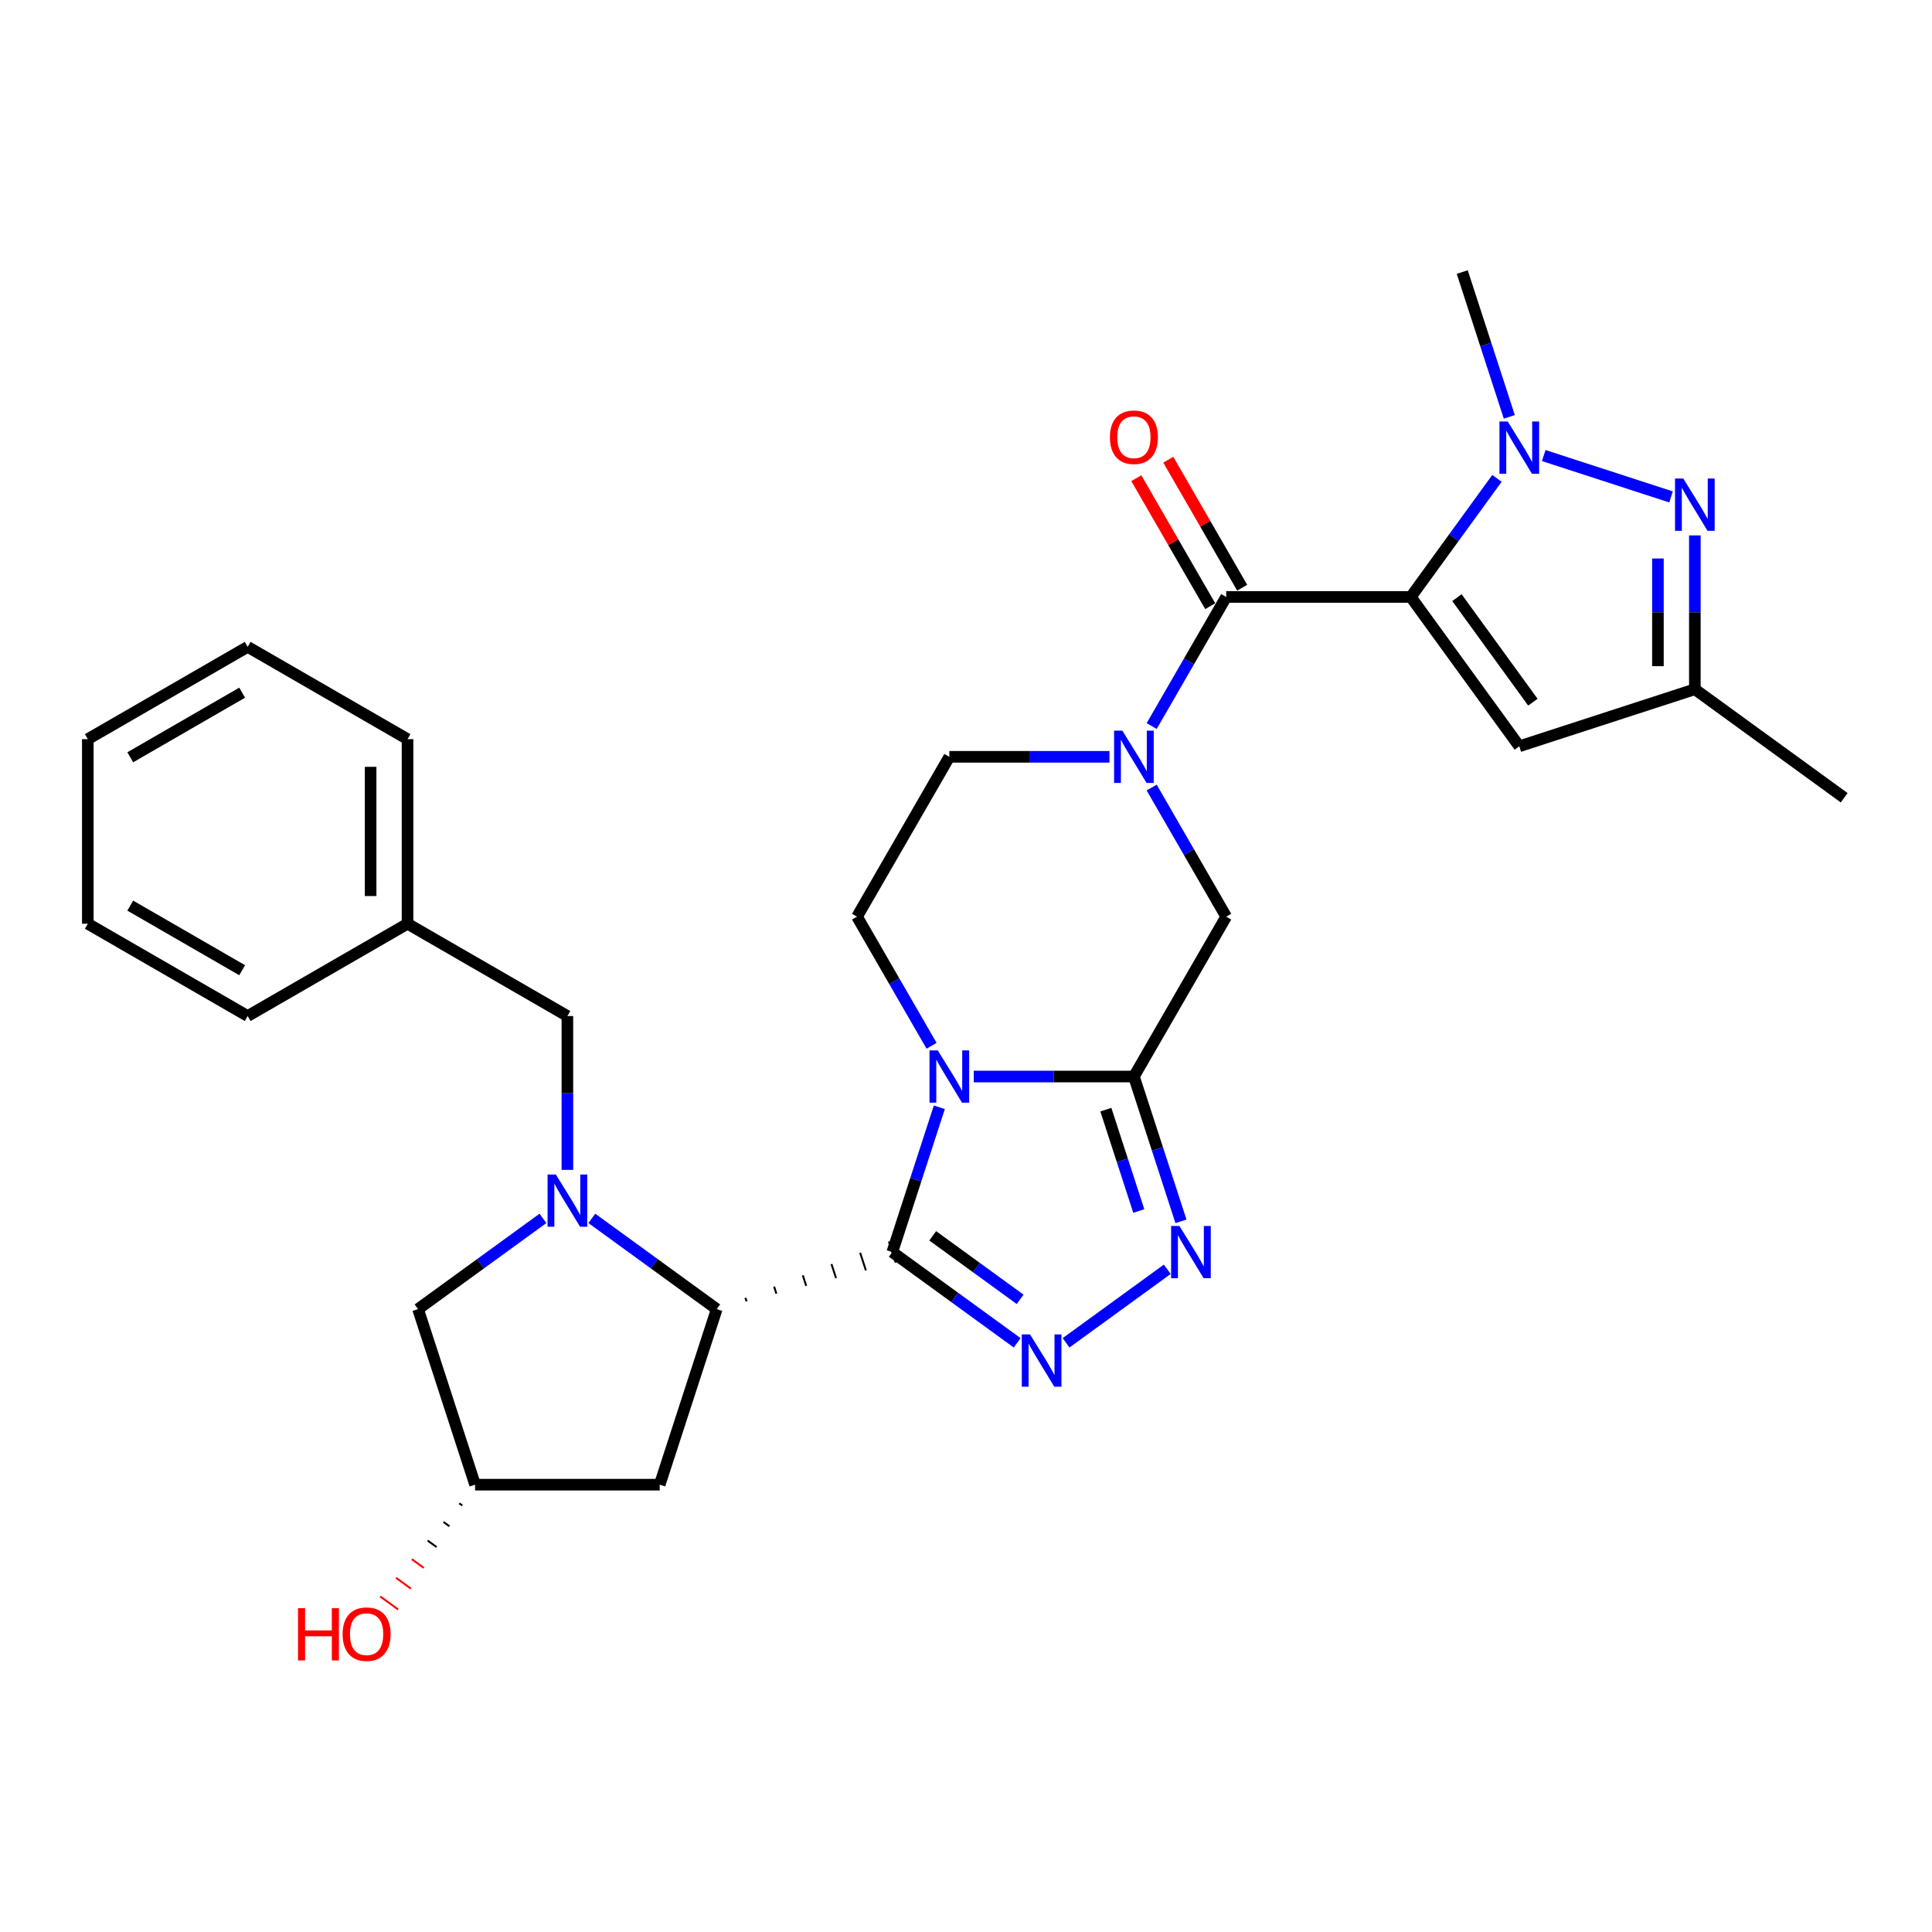 <?xml version='1.0' encoding='iso-8859-1'?>
<svg version='1.1' baseProfile='full'
              xmlns='http://www.w3.org/2000/svg'
                      xmlns:rdkit='http://www.rdkit.org/xml'
                      xmlns:xlink='http://www.w3.org/1999/xlink'
                  xml:space='preserve'
width='1000px' height='1000px' viewBox='0 0 1000 1000'>
<!-- END OF HEADER -->
<rect style='opacity:1.0;fill:#FFFFFF;stroke:none' width='1000' height='1000' x='0' y='0'> </rect>
<path class='bond-1' d='M 461.844,648.076 L 474.02,610.601' style='fill:none;fill-rule:evenodd;stroke:#000000;stroke-width:6px;stroke-linecap:butt;stroke-linejoin:miter;stroke-opacity:1' />
<path class='bond-1' d='M 474.02,610.601 L 486.196,573.126' style='fill:none;fill-rule:evenodd;stroke:#0000FF;stroke-width:6px;stroke-linecap:butt;stroke-linejoin:miter;stroke-opacity:1' />
<path class='bond-3' d='M 461.844,648.076 L 494.167,671.56' style='fill:none;fill-rule:evenodd;stroke:#000000;stroke-width:6px;stroke-linecap:butt;stroke-linejoin:miter;stroke-opacity:1' />
<path class='bond-3' d='M 494.167,671.56 L 526.49,695.043' style='fill:none;fill-rule:evenodd;stroke:#0000FF;stroke-width:6px;stroke-linecap:butt;stroke-linejoin:miter;stroke-opacity:1' />
<path class='bond-3' d='M 482.772,639.662 L 505.398,656.1' style='fill:none;fill-rule:evenodd;stroke:#000000;stroke-width:6px;stroke-linecap:butt;stroke-linejoin:miter;stroke-opacity:1' />
<path class='bond-3' d='M 505.398,656.1 L 528.024,672.539' style='fill:none;fill-rule:evenodd;stroke:#0000FF;stroke-width:6px;stroke-linecap:butt;stroke-linejoin:miter;stroke-opacity:1' />
<path class='bond-8' d='M 386.417,673.588 L 385.826,671.77' style='fill:none;fill-rule:evenodd;stroke:#000000;stroke-width:1.0px;stroke-linecap:butt;stroke-linejoin:miter;stroke-opacity:1' />
<path class='bond-8' d='M 401.857,669.576 L 400.676,665.941' style='fill:none;fill-rule:evenodd;stroke:#000000;stroke-width:1.0px;stroke-linecap:butt;stroke-linejoin:miter;stroke-opacity:1' />
<path class='bond-8' d='M 417.296,665.564 L 415.525,660.112' style='fill:none;fill-rule:evenodd;stroke:#000000;stroke-width:1.0px;stroke-linecap:butt;stroke-linejoin:miter;stroke-opacity:1' />
<path class='bond-8' d='M 432.736,661.552 L 430.374,654.282' style='fill:none;fill-rule:evenodd;stroke:#000000;stroke-width:1.0px;stroke-linecap:butt;stroke-linejoin:miter;stroke-opacity:1' />
<path class='bond-8' d='M 448.176,657.54 L 445.223,648.453' style='fill:none;fill-rule:evenodd;stroke:#000000;stroke-width:1.0px;stroke-linecap:butt;stroke-linejoin:miter;stroke-opacity:1' />
<path class='bond-8' d='M 463.615,653.528 L 460.072,642.624' style='fill:none;fill-rule:evenodd;stroke:#000000;stroke-width:1.0px;stroke-linecap:butt;stroke-linejoin:miter;stroke-opacity:1' />
<path class='bond-0' d='M 730.225,308.982 L 634.682,308.982' style='fill:none;fill-rule:evenodd;stroke:#000000;stroke-width:6px;stroke-linecap:butt;stroke-linejoin:miter;stroke-opacity:1' />
<path class='bond-4' d='M 730.225,308.982 L 752.522,278.293' style='fill:none;fill-rule:evenodd;stroke:#000000;stroke-width:6px;stroke-linecap:butt;stroke-linejoin:miter;stroke-opacity:1' />
<path class='bond-4' d='M 752.522,278.293 L 774.819,247.604' style='fill:none;fill-rule:evenodd;stroke:#0000FF;stroke-width:6px;stroke-linecap:butt;stroke-linejoin:miter;stroke-opacity:1' />
<path class='bond-11' d='M 730.225,308.982 L 786.383,386.278' style='fill:none;fill-rule:evenodd;stroke:#000000;stroke-width:6px;stroke-linecap:butt;stroke-linejoin:miter;stroke-opacity:1' />
<path class='bond-11' d='M 754.108,309.345 L 793.419,363.452' style='fill:none;fill-rule:evenodd;stroke:#000000;stroke-width:6px;stroke-linecap:butt;stroke-linejoin:miter;stroke-opacity:1' />
<path class='bond-2' d='M 504.018,557.209 L 545.464,557.209' style='fill:none;fill-rule:evenodd;stroke:#0000FF;stroke-width:6px;stroke-linecap:butt;stroke-linejoin:miter;stroke-opacity:1' />
<path class='bond-2' d='M 545.464,557.209 L 586.911,557.209' style='fill:none;fill-rule:evenodd;stroke:#000000;stroke-width:6px;stroke-linecap:butt;stroke-linejoin:miter;stroke-opacity:1' />
<path class='bond-14' d='M 482.178,541.292 L 462.887,507.879' style='fill:none;fill-rule:evenodd;stroke:#0000FF;stroke-width:6px;stroke-linecap:butt;stroke-linejoin:miter;stroke-opacity:1' />
<path class='bond-14' d='M 462.887,507.879 L 443.597,474.467' style='fill:none;fill-rule:evenodd;stroke:#000000;stroke-width:6px;stroke-linecap:butt;stroke-linejoin:miter;stroke-opacity:1' />
<path class='bond-12' d='M 586.911,557.209 L 634.682,474.467' style='fill:none;fill-rule:evenodd;stroke:#000000;stroke-width:6px;stroke-linecap:butt;stroke-linejoin:miter;stroke-opacity:1' />
<path class='bond-30' d='M 586.911,557.209 L 599.087,594.684' style='fill:none;fill-rule:evenodd;stroke:#000000;stroke-width:6px;stroke-linecap:butt;stroke-linejoin:miter;stroke-opacity:1' />
<path class='bond-30' d='M 599.087,594.684 L 611.263,632.158' style='fill:none;fill-rule:evenodd;stroke:#0000FF;stroke-width:6px;stroke-linecap:butt;stroke-linejoin:miter;stroke-opacity:1' />
<path class='bond-30' d='M 572.39,574.356 L 580.914,600.588' style='fill:none;fill-rule:evenodd;stroke:#000000;stroke-width:6px;stroke-linecap:butt;stroke-linejoin:miter;stroke-opacity:1' />
<path class='bond-30' d='M 580.914,600.588 L 589.437,626.821' style='fill:none;fill-rule:evenodd;stroke:#0000FF;stroke-width:6px;stroke-linecap:butt;stroke-linejoin:miter;stroke-opacity:1' />
<path class='bond-7' d='M 551.789,695.043 L 604.176,656.982' style='fill:none;fill-rule:evenodd;stroke:#0000FF;stroke-width:6px;stroke-linecap:butt;stroke-linejoin:miter;stroke-opacity:1' />
<path class='bond-10' d='M 799.033,235.796 L 864.932,257.208' style='fill:none;fill-rule:evenodd;stroke:#0000FF;stroke-width:6px;stroke-linecap:butt;stroke-linejoin:miter;stroke-opacity:1' />
<path class='bond-21' d='M 781.211,215.769 L 769.035,178.294' style='fill:none;fill-rule:evenodd;stroke:#0000FF;stroke-width:6px;stroke-linecap:butt;stroke-linejoin:miter;stroke-opacity:1' />
<path class='bond-21' d='M 769.035,178.294 L 756.859,140.82' style='fill:none;fill-rule:evenodd;stroke:#000000;stroke-width:6px;stroke-linecap:butt;stroke-linejoin:miter;stroke-opacity:1' />
<path class='bond-5' d='M 634.682,308.982 L 615.391,342.394' style='fill:none;fill-rule:evenodd;stroke:#000000;stroke-width:6px;stroke-linecap:butt;stroke-linejoin:miter;stroke-opacity:1' />
<path class='bond-5' d='M 615.391,342.394 L 596.101,375.807' style='fill:none;fill-rule:evenodd;stroke:#0000FF;stroke-width:6px;stroke-linecap:butt;stroke-linejoin:miter;stroke-opacity:1' />
<path class='bond-19' d='M 642.956,304.205 L 623.831,271.079' style='fill:none;fill-rule:evenodd;stroke:#000000;stroke-width:6px;stroke-linecap:butt;stroke-linejoin:miter;stroke-opacity:1' />
<path class='bond-19' d='M 623.831,271.079 L 604.706,237.953' style='fill:none;fill-rule:evenodd;stroke:#FF0000;stroke-width:6px;stroke-linecap:butt;stroke-linejoin:miter;stroke-opacity:1' />
<path class='bond-19' d='M 626.408,313.759 L 607.283,280.633' style='fill:none;fill-rule:evenodd;stroke:#000000;stroke-width:6px;stroke-linecap:butt;stroke-linejoin:miter;stroke-opacity:1' />
<path class='bond-19' d='M 607.283,280.633 L 588.157,247.507' style='fill:none;fill-rule:evenodd;stroke:#FF0000;stroke-width:6px;stroke-linecap:butt;stroke-linejoin:miter;stroke-opacity:1' />
<path class='bond-6' d='M 306.332,630.632 L 338.654,654.116' style='fill:none;fill-rule:evenodd;stroke:#0000FF;stroke-width:6px;stroke-linecap:butt;stroke-linejoin:miter;stroke-opacity:1' />
<path class='bond-6' d='M 338.654,654.116 L 370.977,677.6' style='fill:none;fill-rule:evenodd;stroke:#000000;stroke-width:6px;stroke-linecap:butt;stroke-linejoin:miter;stroke-opacity:1' />
<path class='bond-16' d='M 281.032,630.632 L 248.709,654.116' style='fill:none;fill-rule:evenodd;stroke:#0000FF;stroke-width:6px;stroke-linecap:butt;stroke-linejoin:miter;stroke-opacity:1' />
<path class='bond-16' d='M 248.709,654.116 L 216.386,677.6' style='fill:none;fill-rule:evenodd;stroke:#000000;stroke-width:6px;stroke-linecap:butt;stroke-linejoin:miter;stroke-opacity:1' />
<path class='bond-17' d='M 293.682,605.524 L 293.682,565.711' style='fill:none;fill-rule:evenodd;stroke:#0000FF;stroke-width:6px;stroke-linecap:butt;stroke-linejoin:miter;stroke-opacity:1' />
<path class='bond-17' d='M 293.682,565.711 L 293.682,525.899' style='fill:none;fill-rule:evenodd;stroke:#000000;stroke-width:6px;stroke-linecap:butt;stroke-linejoin:miter;stroke-opacity:1' />
<path class='bond-15' d='M 370.977,677.6 L 341.453,768.466' style='fill:none;fill-rule:evenodd;stroke:#000000;stroke-width:6px;stroke-linecap:butt;stroke-linejoin:miter;stroke-opacity:1' />
<path class='bond-9' d='M 574.261,391.724 L 532.815,391.724' style='fill:none;fill-rule:evenodd;stroke:#0000FF;stroke-width:6px;stroke-linecap:butt;stroke-linejoin:miter;stroke-opacity:1' />
<path class='bond-9' d='M 532.815,391.724 L 491.368,391.724' style='fill:none;fill-rule:evenodd;stroke:#000000;stroke-width:6px;stroke-linecap:butt;stroke-linejoin:miter;stroke-opacity:1' />
<path class='bond-32' d='M 596.101,407.642 L 615.391,441.054' style='fill:none;fill-rule:evenodd;stroke:#0000FF;stroke-width:6px;stroke-linecap:butt;stroke-linejoin:miter;stroke-opacity:1' />
<path class='bond-32' d='M 615.391,441.054 L 634.682,474.467' style='fill:none;fill-rule:evenodd;stroke:#000000;stroke-width:6px;stroke-linecap:butt;stroke-linejoin:miter;stroke-opacity:1' />
<path class='bond-34' d='M 877.25,277.128 L 877.25,316.941' style='fill:none;fill-rule:evenodd;stroke:#0000FF;stroke-width:6px;stroke-linecap:butt;stroke-linejoin:miter;stroke-opacity:1' />
<path class='bond-34' d='M 877.25,316.941 L 877.25,356.753' style='fill:none;fill-rule:evenodd;stroke:#000000;stroke-width:6px;stroke-linecap:butt;stroke-linejoin:miter;stroke-opacity:1' />
<path class='bond-34' d='M 858.141,289.072 L 858.141,316.941' style='fill:none;fill-rule:evenodd;stroke:#0000FF;stroke-width:6px;stroke-linecap:butt;stroke-linejoin:miter;stroke-opacity:1' />
<path class='bond-34' d='M 858.141,316.941 L 858.141,344.809' style='fill:none;fill-rule:evenodd;stroke:#000000;stroke-width:6px;stroke-linecap:butt;stroke-linejoin:miter;stroke-opacity:1' />
<path class='bond-13' d='M 786.383,386.278 L 877.25,356.753' style='fill:none;fill-rule:evenodd;stroke:#000000;stroke-width:6px;stroke-linecap:butt;stroke-linejoin:miter;stroke-opacity:1' />
<path class='bond-24' d='M 877.25,356.753 L 954.545,412.912' style='fill:none;fill-rule:evenodd;stroke:#000000;stroke-width:6px;stroke-linecap:butt;stroke-linejoin:miter;stroke-opacity:1' />
<path class='bond-18' d='M 443.597,474.467 L 491.368,391.724' style='fill:none;fill-rule:evenodd;stroke:#000000;stroke-width:6px;stroke-linecap:butt;stroke-linejoin:miter;stroke-opacity:1' />
<path class='bond-20' d='M 341.453,768.466 L 245.91,768.466' style='fill:none;fill-rule:evenodd;stroke:#000000;stroke-width:6px;stroke-linecap:butt;stroke-linejoin:miter;stroke-opacity:1' />
<path class='bond-31' d='M 216.386,677.6 L 245.91,768.466' style='fill:none;fill-rule:evenodd;stroke:#000000;stroke-width:6px;stroke-linecap:butt;stroke-linejoin:miter;stroke-opacity:1' />
<path class='bond-22' d='M 293.682,525.899 L 210.939,478.127' style='fill:none;fill-rule:evenodd;stroke:#000000;stroke-width:6px;stroke-linecap:butt;stroke-linejoin:miter;stroke-opacity:1' />
<path class='bond-23' d='M 237.724,778.109 L 239.269,779.232' style='fill:none;fill-rule:evenodd;stroke:#000000;stroke-width:1.0px;stroke-linecap:butt;stroke-linejoin:miter;stroke-opacity:1' />
<path class='bond-23' d='M 229.537,787.752 L 232.629,789.998' style='fill:none;fill-rule:evenodd;stroke:#000000;stroke-width:1.0px;stroke-linecap:butt;stroke-linejoin:miter;stroke-opacity:1' />
<path class='bond-23' d='M 221.35,797.394 L 225.988,800.764' style='fill:none;fill-rule:evenodd;stroke:#000000;stroke-width:1.0px;stroke-linecap:butt;stroke-linejoin:miter;stroke-opacity:1' />
<path class='bond-23' d='M 213.163,807.037 L 219.347,811.53' style='fill:none;fill-rule:evenodd;stroke:#FF0000;stroke-width:1.0px;stroke-linecap:butt;stroke-linejoin:miter;stroke-opacity:1' />
<path class='bond-23' d='M 204.977,816.68 L 212.706,822.295' style='fill:none;fill-rule:evenodd;stroke:#FF0000;stroke-width:1.0px;stroke-linecap:butt;stroke-linejoin:miter;stroke-opacity:1' />
<path class='bond-23' d='M 196.79,826.322 L 206.065,833.061' style='fill:none;fill-rule:evenodd;stroke:#FF0000;stroke-width:1.0px;stroke-linecap:butt;stroke-linejoin:miter;stroke-opacity:1' />
<path class='bond-25' d='M 210.939,478.127 L 210.939,382.585' style='fill:none;fill-rule:evenodd;stroke:#000000;stroke-width:6px;stroke-linecap:butt;stroke-linejoin:miter;stroke-opacity:1' />
<path class='bond-25' d='M 191.831,463.796 L 191.831,396.916' style='fill:none;fill-rule:evenodd;stroke:#000000;stroke-width:6px;stroke-linecap:butt;stroke-linejoin:miter;stroke-opacity:1' />
<path class='bond-26' d='M 210.939,478.127 L 128.197,525.899' style='fill:none;fill-rule:evenodd;stroke:#000000;stroke-width:6px;stroke-linecap:butt;stroke-linejoin:miter;stroke-opacity:1' />
<path class='bond-28' d='M 210.939,382.585 L 128.197,334.813' style='fill:none;fill-rule:evenodd;stroke:#000000;stroke-width:6px;stroke-linecap:butt;stroke-linejoin:miter;stroke-opacity:1' />
<path class='bond-27' d='M 128.197,525.899 L 45.455,478.127' style='fill:none;fill-rule:evenodd;stroke:#000000;stroke-width:6px;stroke-linecap:butt;stroke-linejoin:miter;stroke-opacity:1' />
<path class='bond-27' d='M 125.34,502.184 L 67.42,468.745' style='fill:none;fill-rule:evenodd;stroke:#000000;stroke-width:6px;stroke-linecap:butt;stroke-linejoin:miter;stroke-opacity:1' />
<path class='bond-29' d='M 45.455,478.127 L 45.455,382.585' style='fill:none;fill-rule:evenodd;stroke:#000000;stroke-width:6px;stroke-linecap:butt;stroke-linejoin:miter;stroke-opacity:1' />
<path class='bond-33' d='M 128.197,334.813 L 45.455,382.585' style='fill:none;fill-rule:evenodd;stroke:#000000;stroke-width:6px;stroke-linecap:butt;stroke-linejoin:miter;stroke-opacity:1' />
<path class='bond-33' d='M 125.34,358.527 L 67.42,391.967' style='fill:none;fill-rule:evenodd;stroke:#000000;stroke-width:6px;stroke-linecap:butt;stroke-linejoin:miter;stroke-opacity:1' />
<path  class='atom-2' d='M 485.387 543.68
L 494.253 558.012
Q 495.132 559.426, 496.547 561.986
Q 497.961 564.547, 498.037 564.7
L 498.037 543.68
L 501.629 543.68
L 501.629 570.738
L 497.922 570.738
L 488.406 555.069
Q 487.298 553.235, 486.113 551.133
Q 484.967 549.031, 484.623 548.381
L 484.623 570.738
L 481.107 570.738
L 481.107 543.68
L 485.387 543.68
' fill='#0000FF'/>
<path  class='atom-4' d='M 533.158 690.705
L 542.025 705.037
Q 542.904 706.451, 544.318 709.011
Q 545.732 711.572, 545.808 711.725
L 545.808 690.705
L 549.401 690.705
L 549.401 717.763
L 545.694 717.763
L 536.178 702.094
Q 535.069 700.26, 533.885 698.158
Q 532.738 696.056, 532.394 695.406
L 532.394 717.763
L 528.878 717.763
L 528.878 690.705
L 533.158 690.705
' fill='#0000FF'/>
<path  class='atom-5' d='M 780.402 218.157
L 789.269 232.489
Q 790.148 233.903, 791.562 236.463
Q 792.976 239.024, 793.052 239.177
L 793.052 218.157
L 796.645 218.157
L 796.645 245.215
L 792.938 245.215
L 783.422 229.546
Q 782.313 227.712, 781.128 225.61
Q 779.982 223.508, 779.638 222.858
L 779.638 245.215
L 776.122 245.215
L 776.122 218.157
L 780.402 218.157
' fill='#0000FF'/>
<path  class='atom-7' d='M 287.701 607.912
L 296.567 622.244
Q 297.446 623.658, 298.86 626.218
Q 300.274 628.779, 300.351 628.932
L 300.351 607.912
L 303.943 607.912
L 303.943 634.97
L 300.236 634.97
L 290.72 619.301
Q 289.612 617.467, 288.427 615.365
Q 287.28 613.263, 286.936 612.613
L 286.936 634.97
L 283.42 634.97
L 283.42 607.912
L 287.701 607.912
' fill='#0000FF'/>
<path  class='atom-8' d='M 610.454 634.547
L 619.32 648.878
Q 620.199 650.292, 621.613 652.853
Q 623.028 655.413, 623.104 655.566
L 623.104 634.547
L 626.696 634.547
L 626.696 661.604
L 622.989 661.604
L 613.473 645.935
Q 612.365 644.101, 611.18 641.999
Q 610.034 639.897, 609.69 639.247
L 609.69 661.604
L 606.174 661.604
L 606.174 634.547
L 610.454 634.547
' fill='#0000FF'/>
<path  class='atom-10' d='M 580.93 378.195
L 589.796 392.527
Q 590.675 393.941, 592.089 396.501
Q 593.503 399.062, 593.58 399.215
L 593.58 378.195
L 597.172 378.195
L 597.172 405.253
L 593.465 405.253
L 583.949 389.584
Q 582.841 387.75, 581.656 385.648
Q 580.509 383.546, 580.165 382.896
L 580.165 405.253
L 576.649 405.253
L 576.649 378.195
L 580.93 378.195
' fill='#0000FF'/>
<path  class='atom-11' d='M 871.269 247.682
L 880.135 262.013
Q 881.014 263.427, 882.428 265.988
Q 883.842 268.548, 883.919 268.701
L 883.919 247.682
L 887.511 247.682
L 887.511 274.739
L 883.804 274.739
L 874.288 259.07
Q 873.18 257.236, 871.995 255.134
Q 870.848 253.032, 870.505 252.382
L 870.505 274.739
L 866.989 274.739
L 866.989 247.682
L 871.269 247.682
' fill='#0000FF'/>
<path  class='atom-20' d='M 574.49 226.316
Q 574.49 219.819, 577.7 216.188
Q 580.911 212.558, 586.911 212.558
Q 592.911 212.558, 596.121 216.188
Q 599.331 219.819, 599.331 226.316
Q 599.331 232.889, 596.083 236.635
Q 592.834 240.342, 586.911 240.342
Q 580.949 240.342, 577.7 236.635
Q 574.49 232.928, 574.49 226.316
M 586.911 237.284
Q 591.038 237.284, 593.255 234.533
Q 595.51 231.743, 595.51 226.316
Q 595.51 221.004, 593.255 218.329
Q 591.038 215.615, 586.911 215.615
Q 582.783 215.615, 580.529 218.29
Q 578.312 220.966, 578.312 226.316
Q 578.312 231.781, 580.529 234.533
Q 582.783 237.284, 586.911 237.284
' fill='#FF0000'/>
<path  class='atom-24' d='M 154.248 832.386
L 157.917 832.386
L 157.917 843.889
L 171.752 843.889
L 171.752 832.386
L 175.42 832.386
L 175.42 859.444
L 171.752 859.444
L 171.752 846.947
L 157.917 846.947
L 157.917 859.444
L 154.248 859.444
L 154.248 832.386
' fill='#FF0000'/>
<path  class='atom-24' d='M 177.331 845.838
Q 177.331 839.342, 180.541 835.711
Q 183.752 832.08, 189.752 832.08
Q 195.752 832.08, 198.962 835.711
Q 202.172 839.342, 202.172 845.838
Q 202.172 852.412, 198.924 856.157
Q 195.675 859.864, 189.752 859.864
Q 183.79 859.864, 180.541 856.157
Q 177.331 852.45, 177.331 845.838
M 189.752 856.807
Q 193.879 856.807, 196.096 854.055
Q 198.351 851.265, 198.351 845.838
Q 198.351 840.526, 196.096 837.851
Q 193.879 835.138, 189.752 835.138
Q 185.624 835.138, 183.37 837.813
Q 181.153 840.488, 181.153 845.838
Q 181.153 851.303, 183.37 854.055
Q 185.624 856.807, 189.752 856.807
' fill='#FF0000'/>
</svg>

